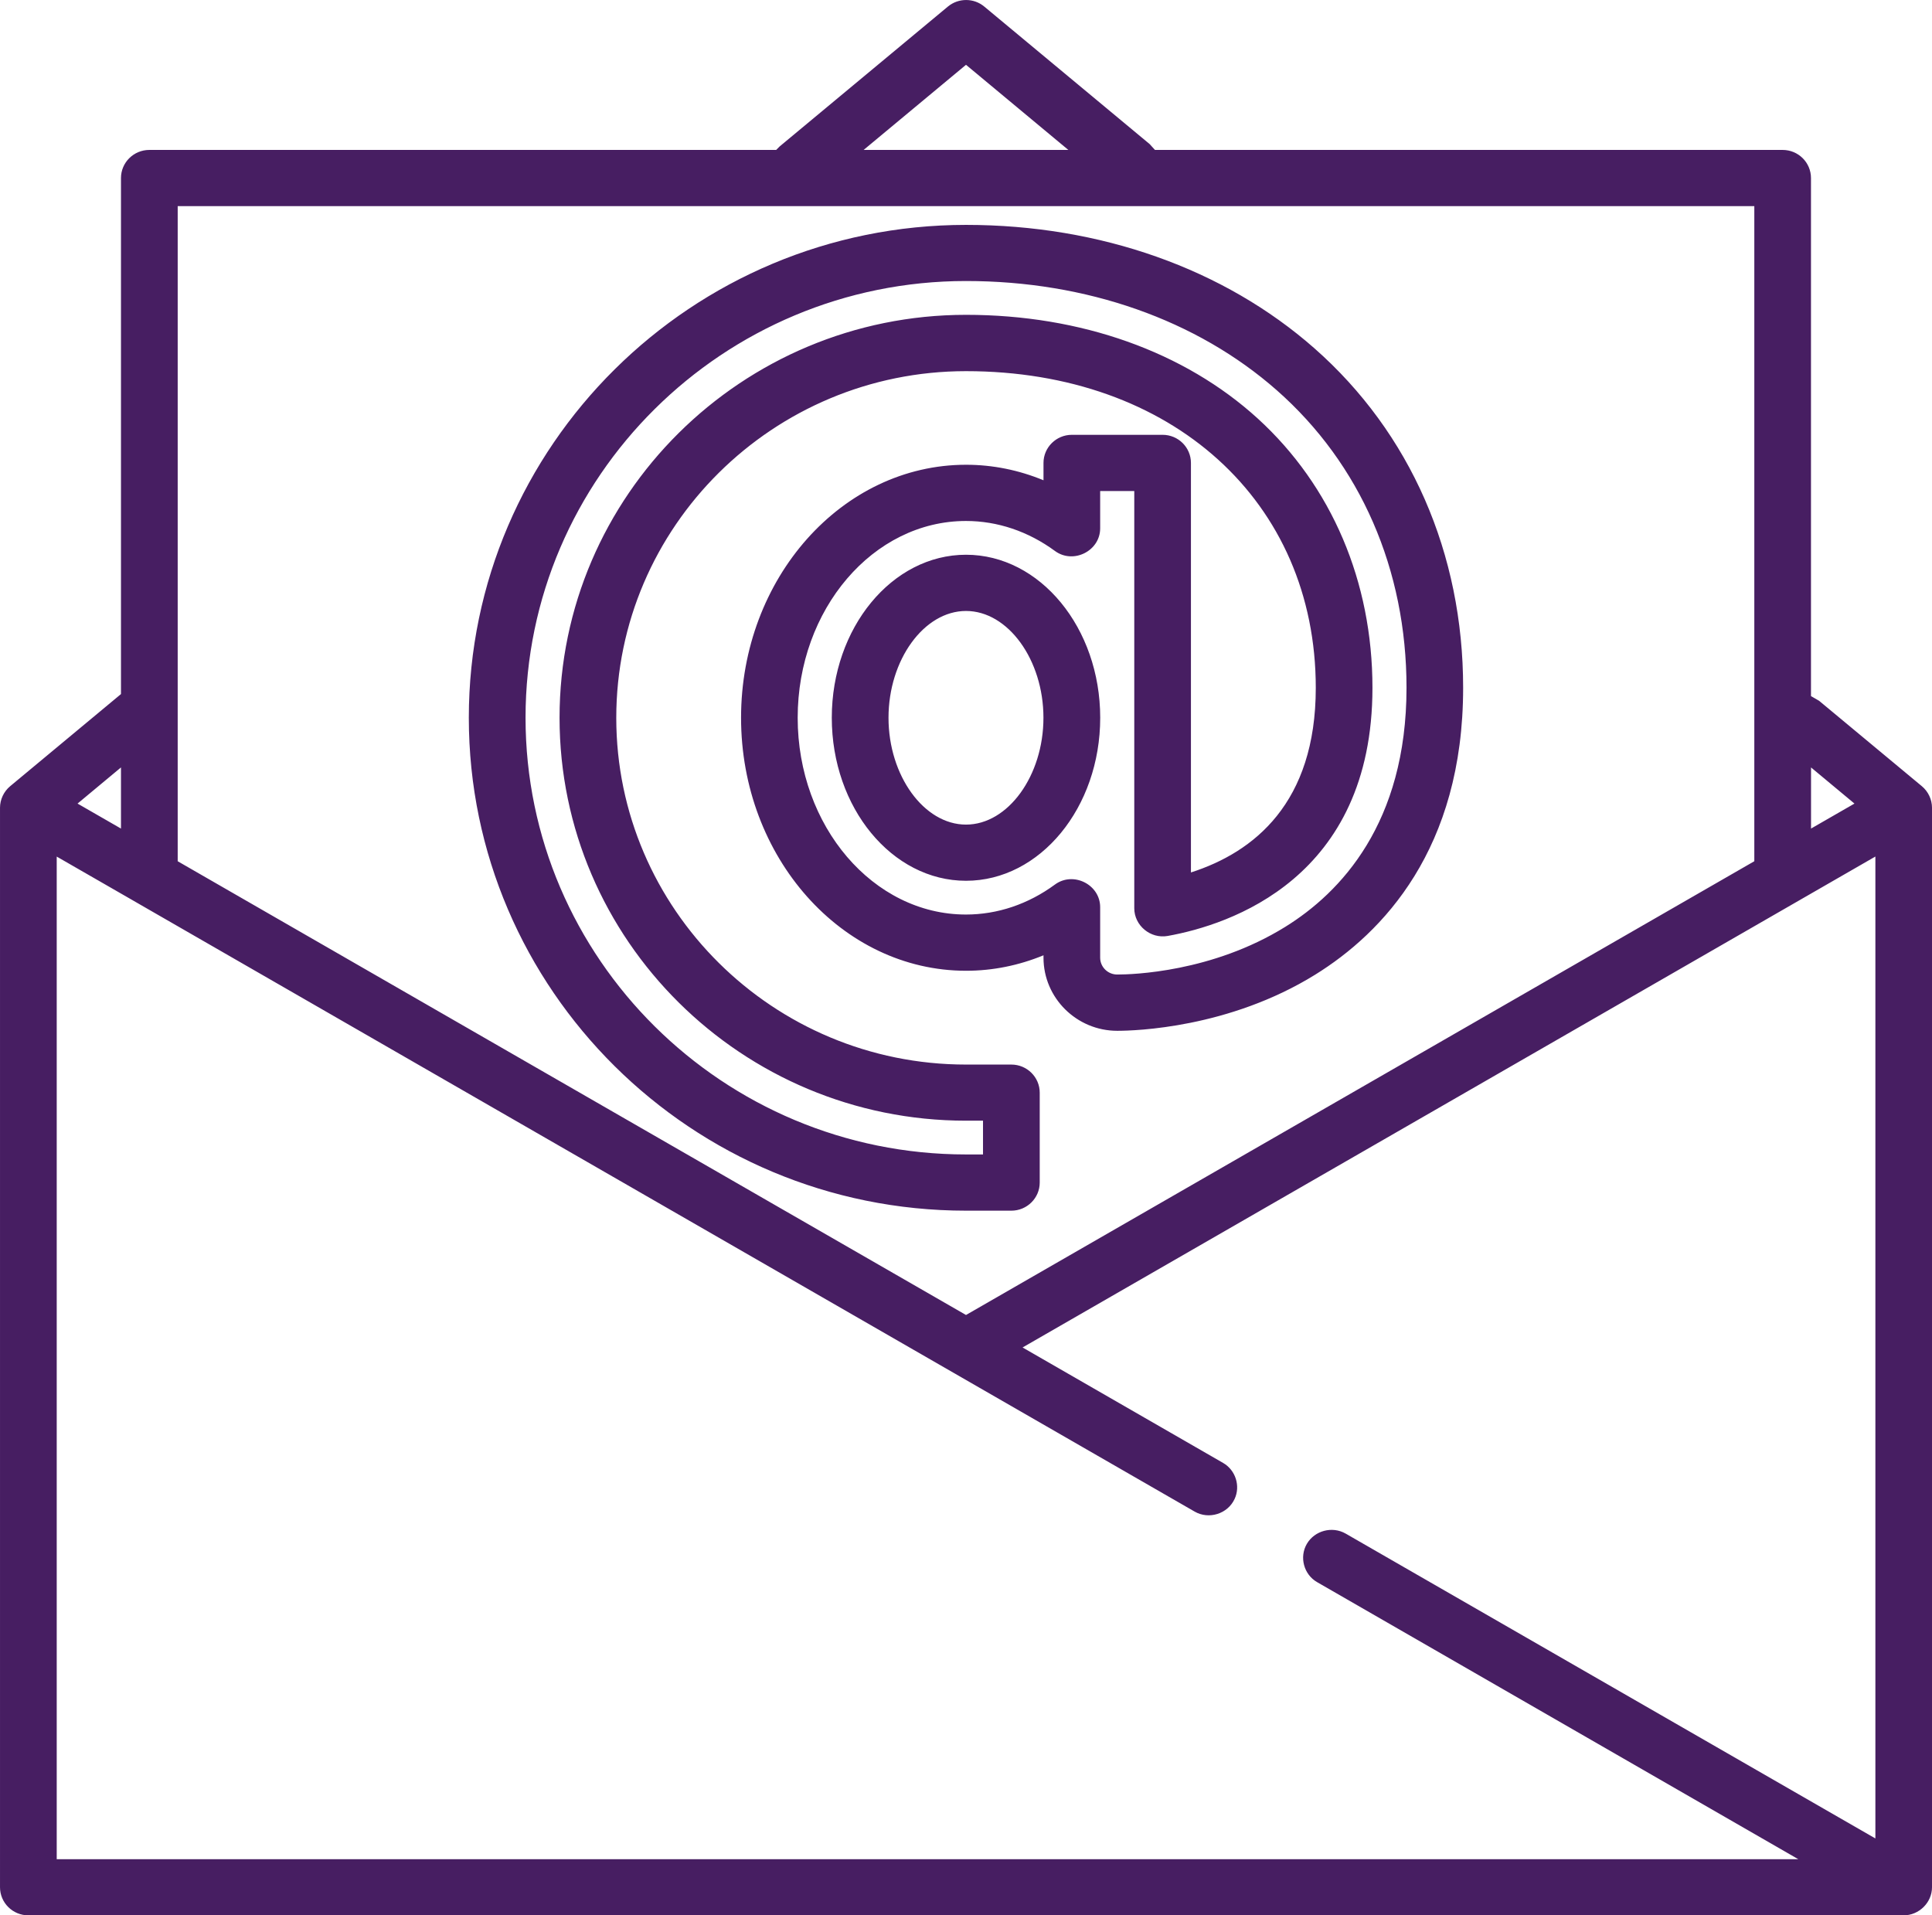 <svg height="38.632" viewBox="0 0 38.968 38.632" width="38.968" xmlns="http://www.w3.org/2000/svg"><path d="m38.764 15.858-2.073-1.723-.164-.095v-10.449c0-.313-.256-.567-.572-.567h-12.66l-.106-.117-3.336-2.774c-.212-.177-.522-.177-.735 0l-3.391 2.819-.072.072h-12.643c-.316 0-.572.254-.572.567v10.408l-2.236 1.859c-.128.107-.204.268-.204.434v21.773c0 .313.256.567.572.567h37.822c.312 0 .574-.258.574-.567v-21.773c0-.166-.076-.327-.204-.434zm-2.236-.379.876.729-.876.504zm-17.044-14.172 2.064 1.717h-4.129zm-15.9 2.851h31.8v13.213l-15.9 9.152-15.9-9.152v-13.213zm-1.144 11.321v1.233l-.876-.504zm35.384 21.601-10.683-6.148c-.271-.155-.625-.061-.782.207-.156.267-.062.619.208.773l9.705 5.588h-35.128v-20.223l1.518.873.135.078 21.298 12.26c.287.166.667.047.806-.253.123-.262.021-.583-.231-.728l-4.045-2.329 17.201-9.902v19.804zm-11.313-30.055c-1.823-1.605-4.318-2.489-7.027-2.489-5.529 0-10.028 4.46-10.028 9.941s4.499 9.942 10.028 9.942h.915c.315 0 .572-.254.572-.567v-1.813c0-.313-.257-.567-.572-.567h-.915c-3.89 0-7.054-3.137-7.054-6.993s3.164-6.993 7.054-6.993c4.153 0 7.055 2.627 7.055 6.388 0 2.325-1.25 3.316-2.518 3.723v-8.26c0-.313-.256-.567-.572-.567h-1.83c-.315 0-.572.254-.572.567v.35c-.498-.206-1.025-.313-1.562-.313-2.502 0-4.538 2.289-4.538 5.103s2.036 5.103 4.538 5.103c.538 0 1.064-.107 1.562-.312v.048c0 .812.668 1.475 1.488 1.475.36 0 2.252-.055 3.99-1.131 1.362-.844 2.986-2.534 2.986-5.786.001-2.713-1.065-5.145-3-6.849zm-.592 11.672c-1.474.913-3.08.959-3.385.959-.189 0-.344-.152-.344-.34v-1.019c0-.456-.542-.728-.912-.456-.539.396-1.16.605-1.795.605-1.871 0-3.394-1.781-3.394-3.969s1.522-3.969 3.394-3.969c.635 0 1.256.209 1.795.605.37.272.912 0 .912-.456v-.753h.688v8.416c0 .348.328.62.674.558 1.242-.223 4.13-1.158 4.13-5.005 0-2.141-.822-4.07-2.313-5.431-1.48-1.349-3.569-2.092-5.885-2.092-4.52 0-8.198 3.646-8.198 8.127s3.678 8.127 8.198 8.127h.343v.681h-.343c-4.898 0-8.884-3.952-8.884-8.809s3.985-8.808 8.884-8.808c2.428 0 4.654.782 6.268 2.203 1.688 1.486 2.617 3.616 2.617 6 0 2.735-1.332 4.135-2.45 4.826zm-6.435-7.508c-1.493 0-2.707 1.475-2.707 3.288 0 1.814 1.214 3.288 2.707 3.288s2.707-1.475 2.707-3.288-1.214-3.288-2.707-3.288zm0 5.443c-.847 0-1.563-.987-1.563-2.155s.716-2.154 1.563-2.154c.848 0 1.562.986 1.562 2.154s-.714 2.155-1.562 2.155z" fill="#471e62"/></svg>